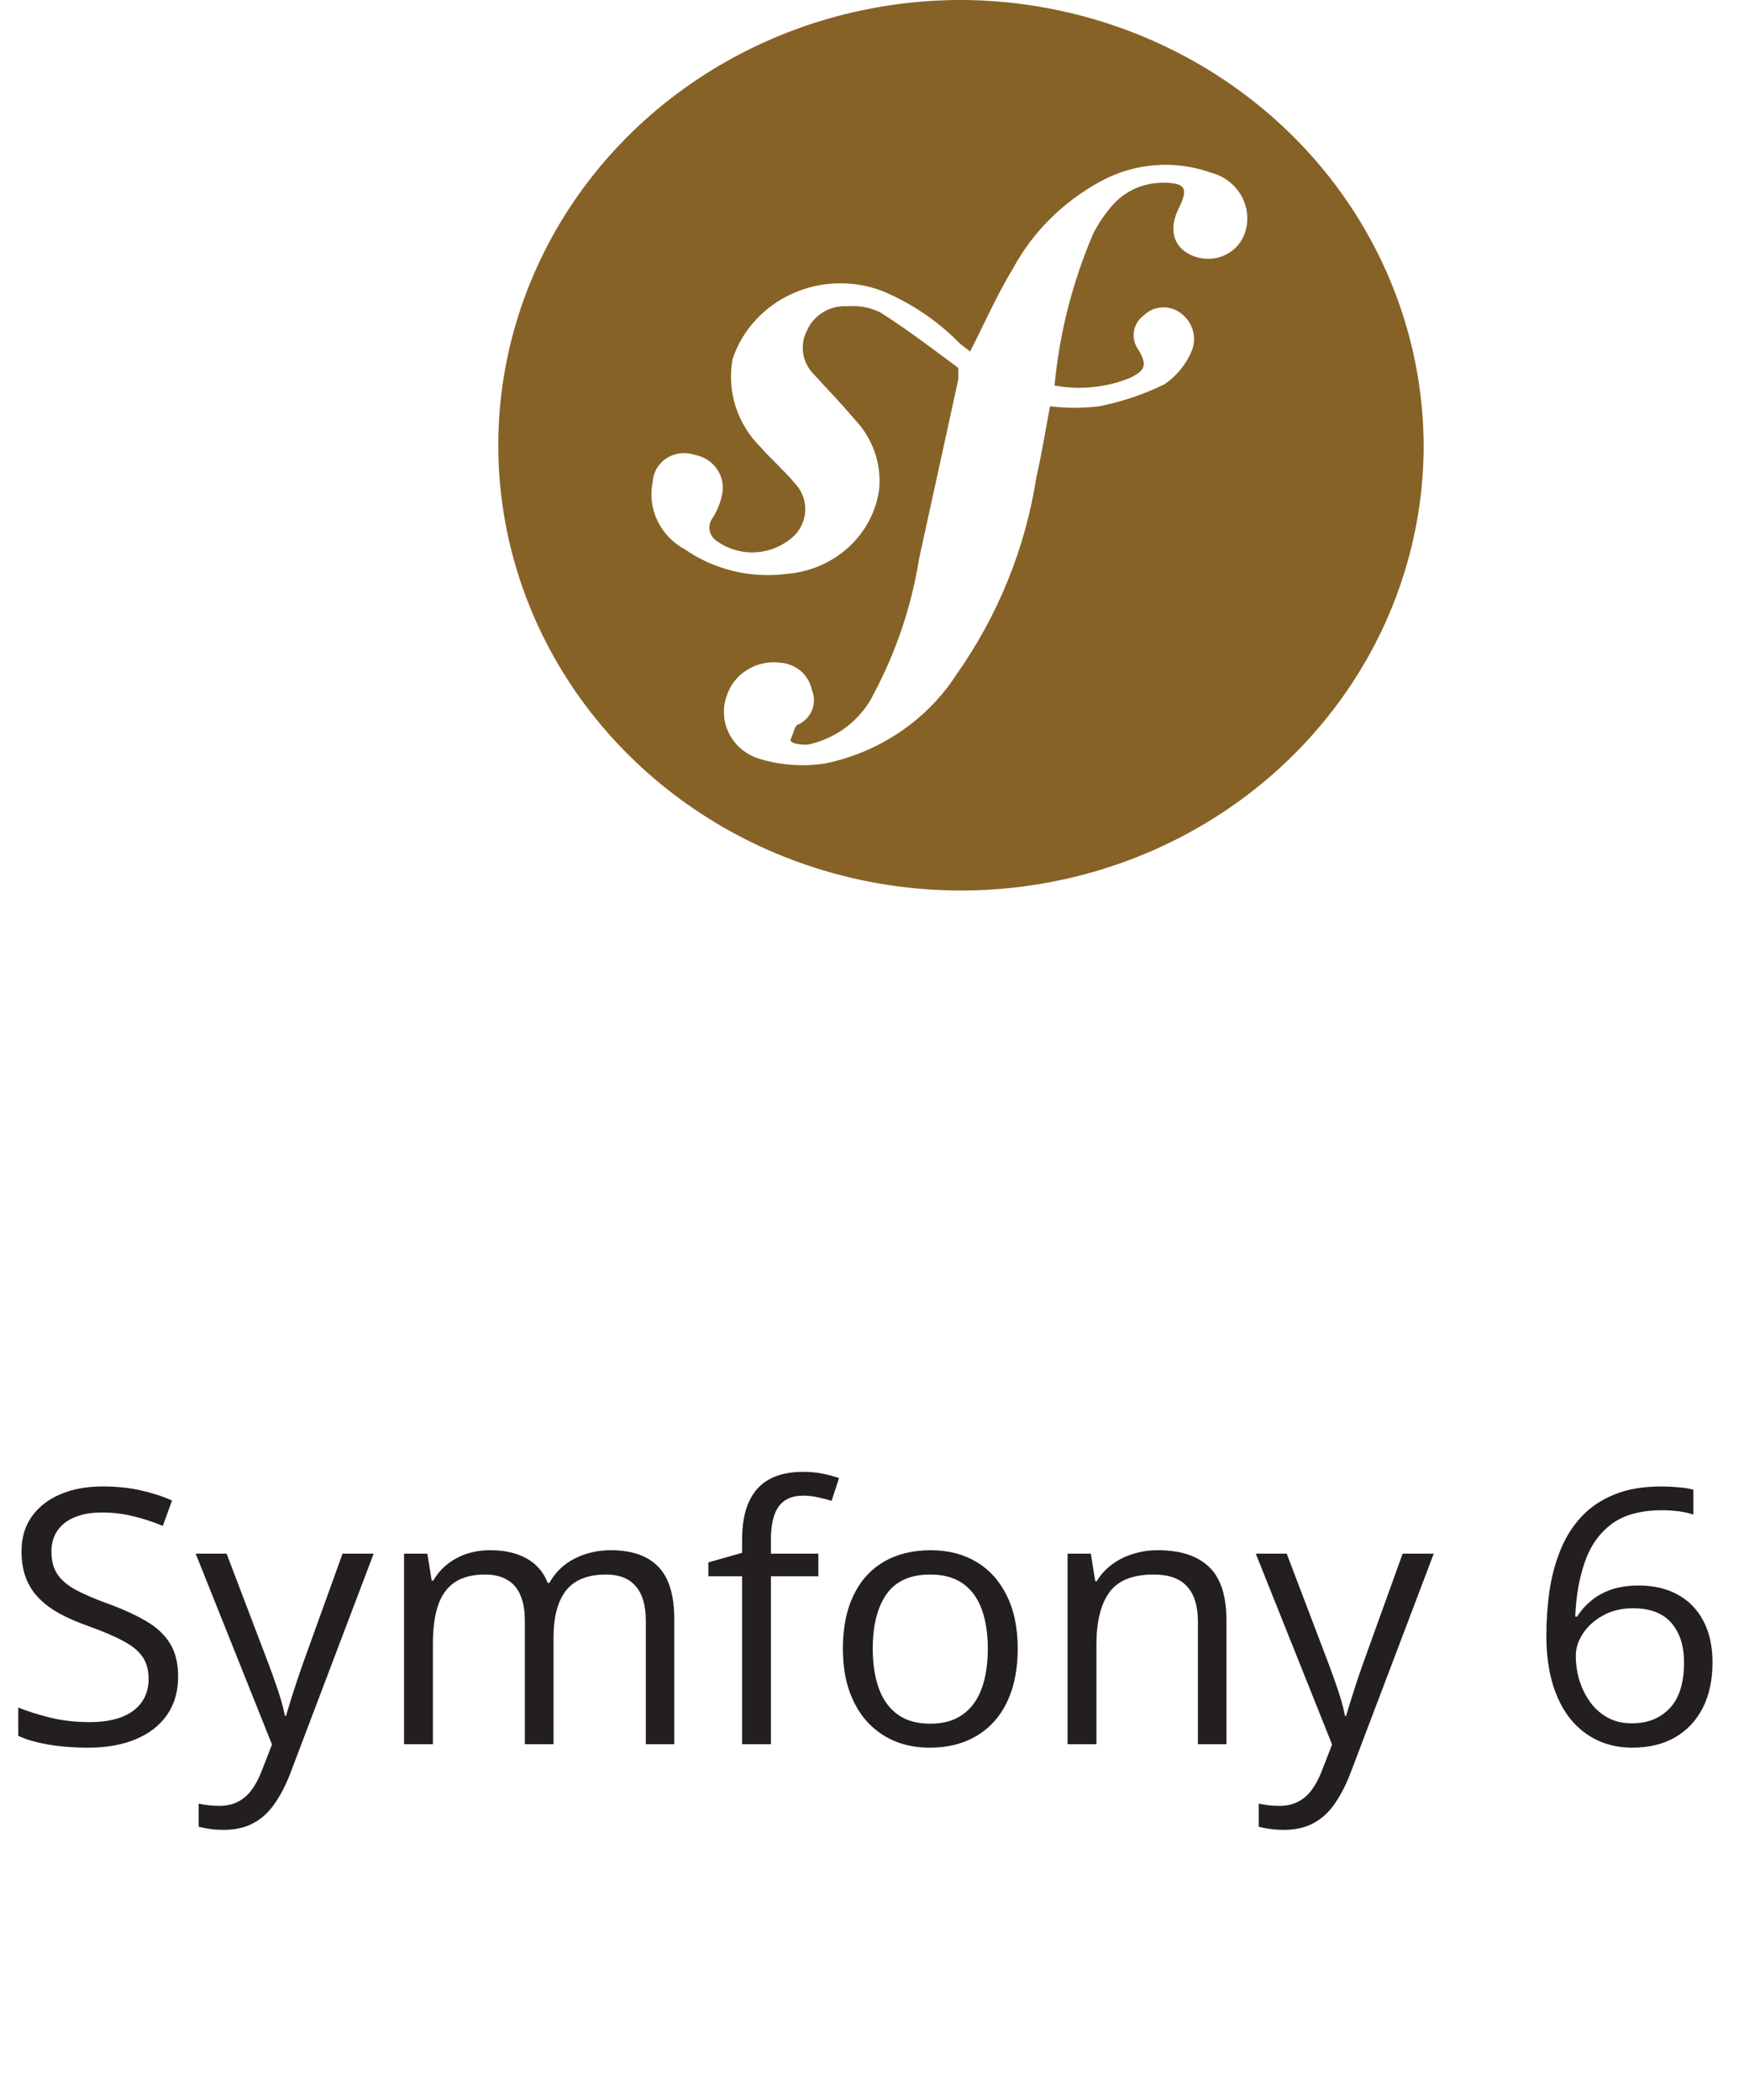 <?xml version="1.0" encoding="UTF-8"?>
<svg xmlns="http://www.w3.org/2000/svg" width="49" height="59" viewBox="0 0 49 59" fill="none">
  <path d="M5.005 47.101C5.005 47.524 4.899 47.885 4.688 48.185C4.479 48.481 4.186 48.707 3.809 48.863C3.431 49.02 2.987 49.098 2.476 49.098C2.205 49.098 1.95 49.085 1.709 49.059C1.468 49.033 1.247 48.995 1.045 48.946C0.843 48.898 0.666 48.837 0.513 48.766V47.97C0.757 48.071 1.055 48.165 1.406 48.253C1.758 48.338 2.126 48.38 2.51 48.38C2.868 48.38 3.171 48.333 3.418 48.238C3.665 48.141 3.853 48.002 3.979 47.823C4.11 47.641 4.175 47.423 4.175 47.169C4.175 46.925 4.121 46.721 4.014 46.559C3.906 46.393 3.727 46.243 3.477 46.109C3.229 45.973 2.891 45.828 2.461 45.675C2.158 45.567 1.891 45.45 1.66 45.323C1.429 45.193 1.235 45.047 1.079 44.884C0.923 44.721 0.804 44.532 0.723 44.317C0.645 44.102 0.605 43.857 0.605 43.58C0.605 43.199 0.701 42.874 0.894 42.603C1.089 42.33 1.357 42.122 1.699 41.978C2.044 41.832 2.44 41.759 2.886 41.759C3.267 41.759 3.618 41.795 3.94 41.866C4.266 41.938 4.564 42.034 4.834 42.154L4.575 42.867C4.318 42.76 4.045 42.67 3.755 42.599C3.468 42.527 3.172 42.491 2.866 42.491C2.56 42.491 2.301 42.537 2.09 42.628C1.882 42.716 1.722 42.841 1.611 43.004C1.501 43.167 1.445 43.36 1.445 43.585C1.445 43.836 1.497 44.044 1.602 44.21C1.709 44.376 1.878 44.524 2.109 44.654C2.344 44.781 2.653 44.915 3.037 45.055C3.457 45.208 3.813 45.37 4.106 45.543C4.399 45.712 4.622 45.921 4.775 46.168C4.928 46.412 5.005 46.723 5.005 47.101ZM5.498 43.648H6.367L7.549 46.754C7.617 46.936 7.681 47.112 7.739 47.281C7.798 47.447 7.85 47.607 7.896 47.76C7.941 47.913 7.977 48.061 8.003 48.204H8.037C8.083 48.041 8.148 47.828 8.232 47.565C8.317 47.297 8.408 47.026 8.506 46.749L9.624 43.648H10.498L8.169 49.786C8.045 50.115 7.9 50.401 7.734 50.645C7.572 50.89 7.373 51.077 7.139 51.207C6.904 51.34 6.621 51.407 6.289 51.407C6.136 51.407 6.001 51.398 5.884 51.378C5.767 51.362 5.666 51.342 5.581 51.319V50.67C5.653 50.686 5.739 50.701 5.84 50.714C5.944 50.727 6.051 50.733 6.162 50.733C6.364 50.733 6.538 50.694 6.685 50.616C6.834 50.541 6.963 50.431 7.07 50.284C7.178 50.138 7.271 49.964 7.349 49.762L7.642 49.01L5.498 43.648ZM17.163 43.551C17.752 43.551 18.197 43.705 18.496 44.015C18.796 44.321 18.945 44.814 18.945 45.494V49H18.145V45.533C18.145 45.1 18.05 44.776 17.861 44.562C17.676 44.343 17.399 44.234 17.031 44.234C16.514 44.234 16.138 44.384 15.903 44.684C15.669 44.983 15.552 45.424 15.552 46.007V49H14.746V45.533C14.746 45.243 14.704 45.003 14.619 44.81C14.538 44.618 14.414 44.475 14.248 44.381C14.085 44.283 13.879 44.234 13.628 44.234C13.273 44.234 12.988 44.308 12.773 44.454C12.559 44.601 12.402 44.819 12.305 45.108C12.21 45.395 12.163 45.748 12.163 46.168V49H11.352V43.648H12.007L12.129 44.405H12.173C12.28 44.22 12.415 44.063 12.578 43.937C12.741 43.81 12.923 43.714 13.125 43.648C13.327 43.583 13.542 43.551 13.77 43.551C14.176 43.551 14.517 43.627 14.79 43.78C15.067 43.93 15.267 44.16 15.391 44.469H15.435C15.61 44.16 15.851 43.93 16.157 43.78C16.463 43.627 16.799 43.551 17.163 43.551ZM22.993 44.283H21.66V49H20.85V44.283H19.902V43.893L20.85 43.624V43.268C20.85 42.818 20.916 42.454 21.05 42.174C21.183 41.891 21.377 41.682 21.631 41.549C21.885 41.415 22.194 41.349 22.559 41.349C22.764 41.349 22.951 41.367 23.12 41.402C23.293 41.438 23.444 41.479 23.574 41.524L23.364 42.164C23.254 42.128 23.128 42.096 22.988 42.066C22.852 42.034 22.712 42.018 22.568 42.018C22.259 42.018 22.03 42.118 21.88 42.32C21.733 42.519 21.66 42.831 21.66 43.258V43.648H22.993V44.283ZM28.594 46.315C28.594 46.754 28.537 47.146 28.423 47.491C28.309 47.836 28.145 48.128 27.93 48.365C27.715 48.603 27.454 48.785 27.148 48.912C26.846 49.036 26.502 49.098 26.118 49.098C25.76 49.098 25.431 49.036 25.132 48.912C24.836 48.785 24.578 48.603 24.36 48.365C24.145 48.128 23.978 47.836 23.857 47.491C23.74 47.146 23.682 46.754 23.682 46.315C23.682 45.728 23.781 45.23 23.98 44.82C24.178 44.407 24.461 44.093 24.829 43.878C25.2 43.66 25.641 43.551 26.152 43.551C26.641 43.551 27.067 43.66 27.432 43.878C27.799 44.096 28.084 44.412 28.286 44.825C28.491 45.235 28.594 45.732 28.594 46.315ZM24.521 46.315C24.521 46.744 24.578 47.117 24.692 47.433C24.806 47.748 24.982 47.992 25.22 48.165C25.457 48.338 25.763 48.424 26.138 48.424C26.509 48.424 26.813 48.338 27.051 48.165C27.292 47.992 27.469 47.748 27.583 47.433C27.697 47.117 27.754 46.744 27.754 46.315C27.754 45.888 27.697 45.52 27.583 45.211C27.469 44.898 27.293 44.658 27.056 44.488C26.818 44.319 26.51 44.234 26.133 44.234C25.576 44.234 25.168 44.418 24.907 44.786C24.65 45.154 24.521 45.663 24.521 46.315ZM32.529 43.551C33.164 43.551 33.644 43.707 33.97 44.02C34.295 44.329 34.458 44.827 34.458 45.514V49H33.657V45.567C33.657 45.121 33.555 44.788 33.35 44.566C33.148 44.345 32.837 44.234 32.417 44.234C31.825 44.234 31.408 44.402 31.167 44.737C30.926 45.073 30.806 45.559 30.806 46.197V49H29.995V43.648H30.649L30.771 44.42H30.815C30.929 44.231 31.074 44.073 31.25 43.946C31.426 43.816 31.623 43.718 31.841 43.653C32.059 43.585 32.288 43.551 32.529 43.551ZM35.283 43.648H36.152L37.334 46.754C37.402 46.936 37.466 47.112 37.524 47.281C37.583 47.447 37.635 47.607 37.681 47.76C37.726 47.913 37.762 48.061 37.788 48.204H37.822C37.868 48.041 37.933 47.828 38.018 47.565C38.102 47.297 38.193 47.026 38.291 46.749L39.409 43.648H40.283L37.954 49.786C37.83 50.115 37.685 50.401 37.52 50.645C37.357 50.89 37.158 51.077 36.924 51.207C36.69 51.34 36.406 51.407 36.074 51.407C35.921 51.407 35.786 51.398 35.669 51.378C35.552 51.362 35.451 51.342 35.366 51.319V50.67C35.438 50.686 35.524 50.701 35.625 50.714C35.729 50.727 35.837 50.733 35.947 50.733C36.149 50.733 36.323 50.694 36.47 50.616C36.62 50.541 36.748 50.431 36.855 50.284C36.963 50.138 37.056 49.964 37.134 49.762L37.427 49.01L35.283 43.648ZM43.447 45.948C43.447 45.519 43.477 45.099 43.535 44.688C43.597 44.278 43.7 43.898 43.843 43.546C43.986 43.191 44.181 42.88 44.429 42.613C44.676 42.346 44.984 42.138 45.352 41.988C45.723 41.835 46.167 41.759 46.685 41.759C46.831 41.759 46.989 41.767 47.158 41.783C47.328 41.796 47.467 41.819 47.578 41.852V42.55C47.458 42.508 47.319 42.477 47.163 42.457C47.01 42.438 46.855 42.428 46.699 42.428C46.094 42.428 45.617 42.56 45.269 42.823C44.923 43.087 44.675 43.445 44.522 43.898C44.368 44.347 44.281 44.853 44.258 45.416H44.312C44.412 45.253 44.541 45.107 44.697 44.977C44.853 44.843 45.042 44.737 45.264 44.659C45.488 44.581 45.749 44.542 46.045 44.542C46.462 44.542 46.825 44.627 47.134 44.796C47.446 44.965 47.687 45.211 47.856 45.533C48.029 45.855 48.115 46.246 48.115 46.705C48.115 47.197 48.024 47.621 47.842 47.98C47.66 48.338 47.399 48.614 47.06 48.81C46.725 49.002 46.325 49.098 45.859 49.098C45.511 49.098 45.19 49.031 44.898 48.898C44.605 48.764 44.349 48.565 44.131 48.302C43.916 48.038 43.748 47.711 43.628 47.32C43.508 46.926 43.447 46.469 43.447 45.948ZM45.85 48.414C46.292 48.414 46.647 48.273 46.914 47.989C47.181 47.706 47.315 47.278 47.315 46.705C47.315 46.236 47.196 45.865 46.958 45.592C46.72 45.318 46.362 45.182 45.884 45.182C45.558 45.182 45.275 45.25 45.034 45.387C44.793 45.52 44.606 45.69 44.473 45.895C44.339 46.1 44.273 46.308 44.273 46.52C44.273 46.734 44.303 46.953 44.365 47.174C44.43 47.395 44.528 47.6 44.658 47.789C44.788 47.978 44.953 48.129 45.151 48.243C45.35 48.357 45.583 48.414 45.85 48.414Z" fill="#231F20"></path>
  <path d="M27.294 0.003C24.713 -0.053 22.174 0.631 19.999 1.969C17.824 3.306 16.112 5.237 15.082 7.514C14.051 9.791 13.748 12.311 14.211 14.755C14.675 17.198 15.884 19.453 17.684 21.233C19.484 23.013 21.794 24.237 24.32 24.749C26.846 25.261 29.473 25.038 31.866 24.108C34.26 23.179 36.312 21.584 37.76 19.529C39.209 17.473 39.988 15.049 40 12.565C40.001 9.291 38.674 6.146 36.3 3.799C33.927 1.453 30.696 0.091 27.294 0.003V0.003ZM34.962 6.585C34.91 6.722 34.829 6.847 34.724 6.952C34.619 7.057 34.492 7.14 34.352 7.195C34.211 7.25 34.06 7.276 33.909 7.271C33.758 7.267 33.609 7.232 33.472 7.169C32.957 6.939 32.829 6.426 33.123 5.842C33.417 5.258 33.27 5.134 32.663 5.134C32.402 5.134 32.144 5.188 31.906 5.292C31.669 5.396 31.456 5.547 31.284 5.736C31.057 5.987 30.865 6.267 30.714 6.567C30.132 7.928 29.766 9.365 29.629 10.831C30.34 10.962 31.076 10.889 31.744 10.619C32.185 10.407 32.24 10.247 31.983 9.823C31.873 9.672 31.83 9.486 31.86 9.304C31.891 9.122 31.995 8.959 32.148 8.85C32.275 8.729 32.442 8.654 32.619 8.638C32.797 8.622 32.975 8.665 33.123 8.761C33.301 8.876 33.434 9.044 33.501 9.24C33.567 9.435 33.564 9.647 33.491 9.84C33.335 10.224 33.067 10.556 32.718 10.796C32.137 11.08 31.518 11.288 30.88 11.415C30.422 11.469 29.959 11.469 29.501 11.415C29.372 12.105 29.262 12.777 29.114 13.432C28.805 15.41 28.038 17.297 26.871 18.952C26.463 19.584 25.927 20.13 25.295 20.558C24.664 20.987 23.949 21.289 23.194 21.447C22.579 21.544 21.95 21.501 21.355 21.323C21.171 21.269 21 21.18 20.852 21.061C20.704 20.942 20.583 20.795 20.496 20.63C20.408 20.465 20.356 20.285 20.343 20.1C20.329 19.915 20.354 19.729 20.417 19.554C20.51 19.253 20.711 18.994 20.984 18.823C21.256 18.651 21.583 18.578 21.907 18.616C22.123 18.628 22.33 18.71 22.493 18.847C22.656 18.985 22.767 19.172 22.808 19.377C22.885 19.554 22.89 19.752 22.822 19.933C22.754 20.113 22.617 20.262 22.44 20.35C22.329 20.35 22.293 20.615 22.219 20.757C22.146 20.898 22.55 20.934 22.716 20.916C23.115 20.827 23.488 20.652 23.807 20.404C24.125 20.155 24.381 19.84 24.554 19.483C25.185 18.294 25.613 17.016 25.823 15.697C26.209 13.928 26.559 12.335 26.926 10.654C26.926 10.566 26.926 10.389 26.926 10.336C26.209 9.805 25.492 9.257 24.738 8.779C24.455 8.638 24.137 8.576 23.819 8.602C23.58 8.587 23.342 8.643 23.138 8.764C22.934 8.884 22.773 9.063 22.679 9.274C22.572 9.473 22.532 9.7 22.565 9.922C22.598 10.144 22.702 10.35 22.863 10.513C23.23 10.92 23.617 11.309 23.984 11.751C24.245 12.016 24.443 12.332 24.567 12.677C24.691 13.021 24.736 13.387 24.701 13.751C24.615 14.371 24.311 14.945 23.84 15.376C23.368 15.807 22.757 16.07 22.109 16.121C21.096 16.255 20.069 16.008 19.24 15.431C18.901 15.248 18.632 14.966 18.47 14.626C18.308 14.286 18.262 13.905 18.339 13.538C18.346 13.406 18.384 13.277 18.452 13.161C18.52 13.046 18.614 12.947 18.729 12.873C18.843 12.799 18.974 12.752 19.111 12.735C19.247 12.719 19.386 12.733 19.516 12.777C19.643 12.801 19.765 12.848 19.873 12.917C19.981 12.986 20.074 13.075 20.146 13.179C20.218 13.282 20.267 13.399 20.292 13.521C20.316 13.644 20.315 13.77 20.288 13.892C20.24 14.131 20.147 14.358 20.013 14.564C19.942 14.665 19.916 14.789 19.94 14.908C19.965 15.028 20.037 15.133 20.141 15.201C20.428 15.408 20.776 15.52 21.134 15.52C21.492 15.52 21.841 15.408 22.127 15.201C22.262 15.115 22.375 15.001 22.46 14.868C22.544 14.736 22.598 14.587 22.617 14.432C22.637 14.278 22.621 14.121 22.571 13.973C22.521 13.824 22.439 13.688 22.329 13.574C22.035 13.22 21.668 12.901 21.373 12.565C21.047 12.242 20.806 11.849 20.668 11.418C20.531 10.988 20.502 10.532 20.583 10.088C20.715 9.688 20.933 9.318 21.221 9.002C21.508 8.686 21.861 8.43 22.256 8.251C22.651 8.072 23.08 7.973 23.517 7.96C23.953 7.947 24.388 8.021 24.793 8.177C25.621 8.523 26.366 9.029 26.982 9.664L27.257 9.876C27.662 9.08 28.011 8.283 28.453 7.558C29.008 6.525 29.864 5.671 30.916 5.099C31.384 4.841 31.905 4.685 32.441 4.642C32.978 4.599 33.519 4.671 34.024 4.851C34.208 4.899 34.38 4.983 34.529 5.098C34.678 5.213 34.8 5.357 34.889 5.52C34.977 5.683 35.029 5.862 35.041 6.045C35.054 6.228 35.027 6.412 34.962 6.585V6.585Z" fill="#876226"></path>
</svg>
